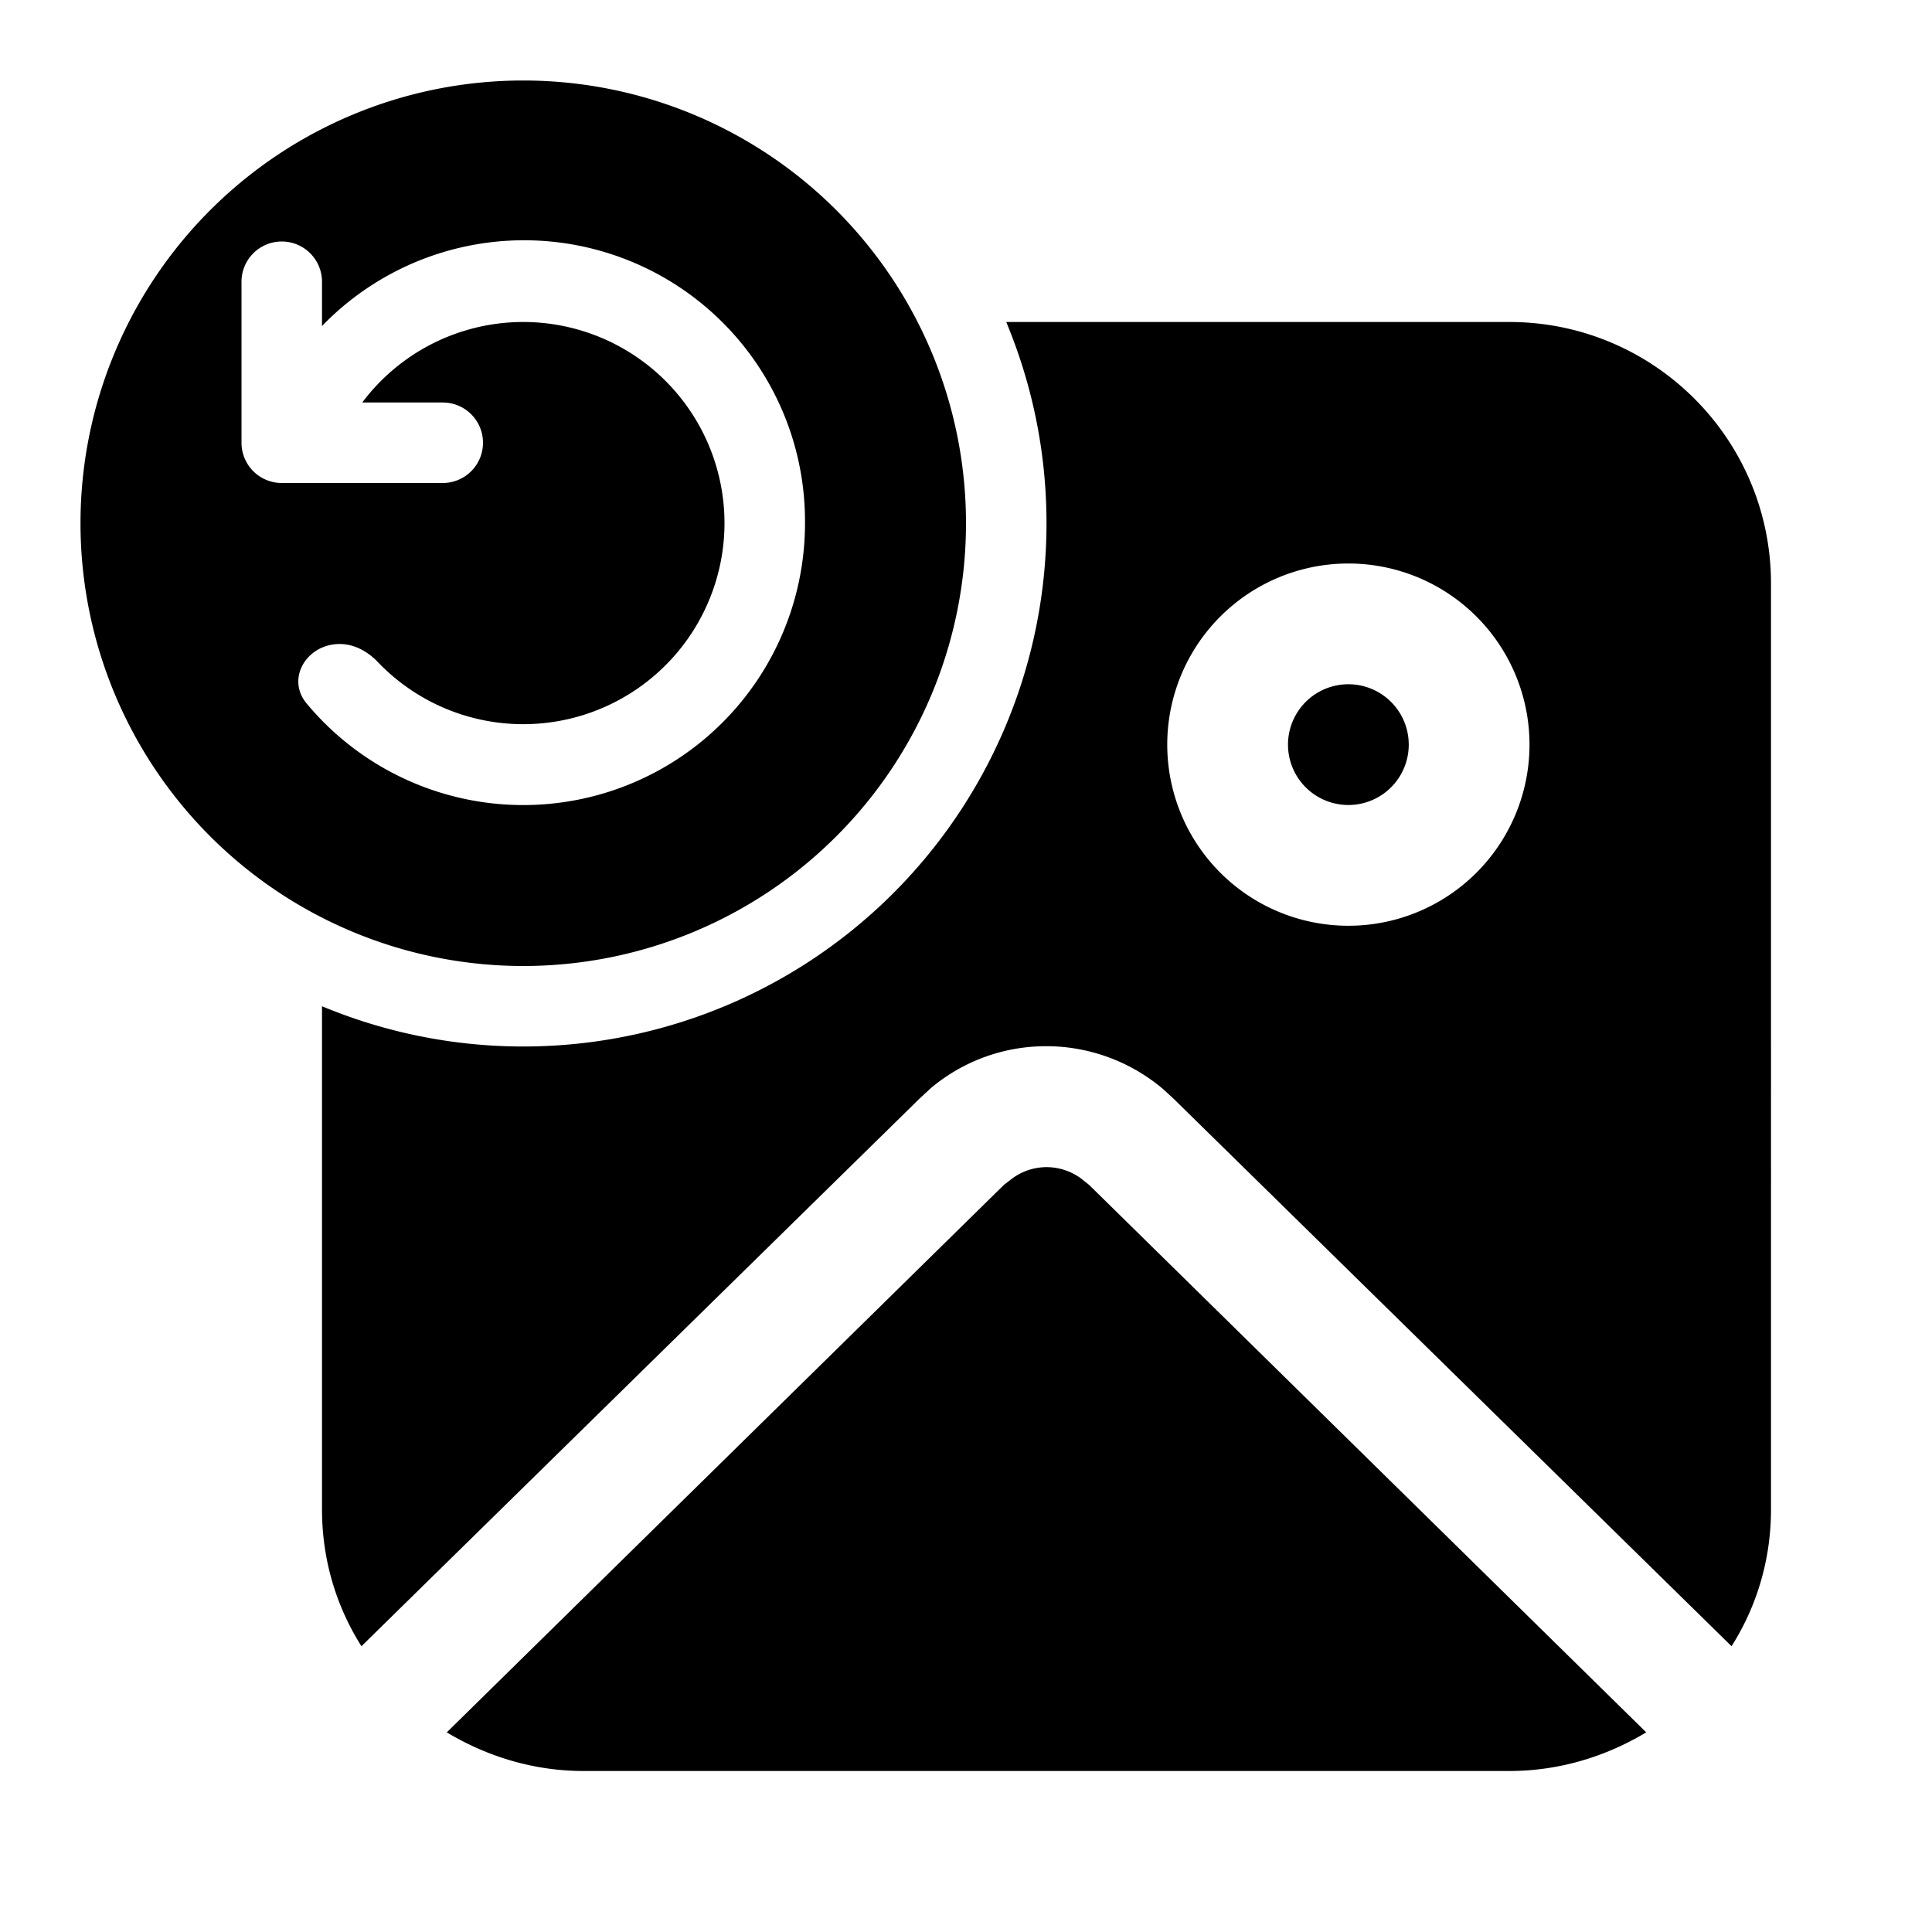 <svg fill="currentColor" viewBox="0 0 24 24"><path d="M12 6.5a5.5 5.5 0 1 0-11 0 5.5 5.5 0 0 0 11 0Zm-8-3v.55a3.49 3.49 0 0 1 6 2.45 3.5 3.5 0 0 1-6.19 2.24c-.26-.31 0-.74.41-.74.18 0 .34.09.46.21A2.5 2.5 0 0 0 9 6.5 2.5 2.5 0 0 0 4.5 5h1a.5.5 0 0 1 0 1h-2a.5.5 0 0 1-.5-.5v-2a.5.5 0 0 1 1 0Zm13.5 5.75a.75.75 0 1 0-1.5 0 .75.75 0 0 0 1.5 0ZM13 6.5a6.5 6.5 0 0 1-9 6v6.25c0 .63.18 1.21.49 1.7l6.93-6.8.14-.13c.83-.7 2.05-.7 2.89.01l.13.12 6.93 6.8c.31-.49.49-1.07.49-1.7V7.25C22 5.45 20.54 4 18.75 4H12.5c.32.77.5 1.61.5 2.5Zm1.5 2.75a2.25 2.25 0 1 1 4.5 0 2.25 2.25 0 0 1-4.5 0Zm-2.03 5.47.09-.07c.26-.2.61-.2.87-.01l.1.08 6.92 6.8c-.5.3-1.08.48-1.7.48H7.25c-.62 0-1.2-.18-1.7-.48l6.92-6.8Z"/></svg>